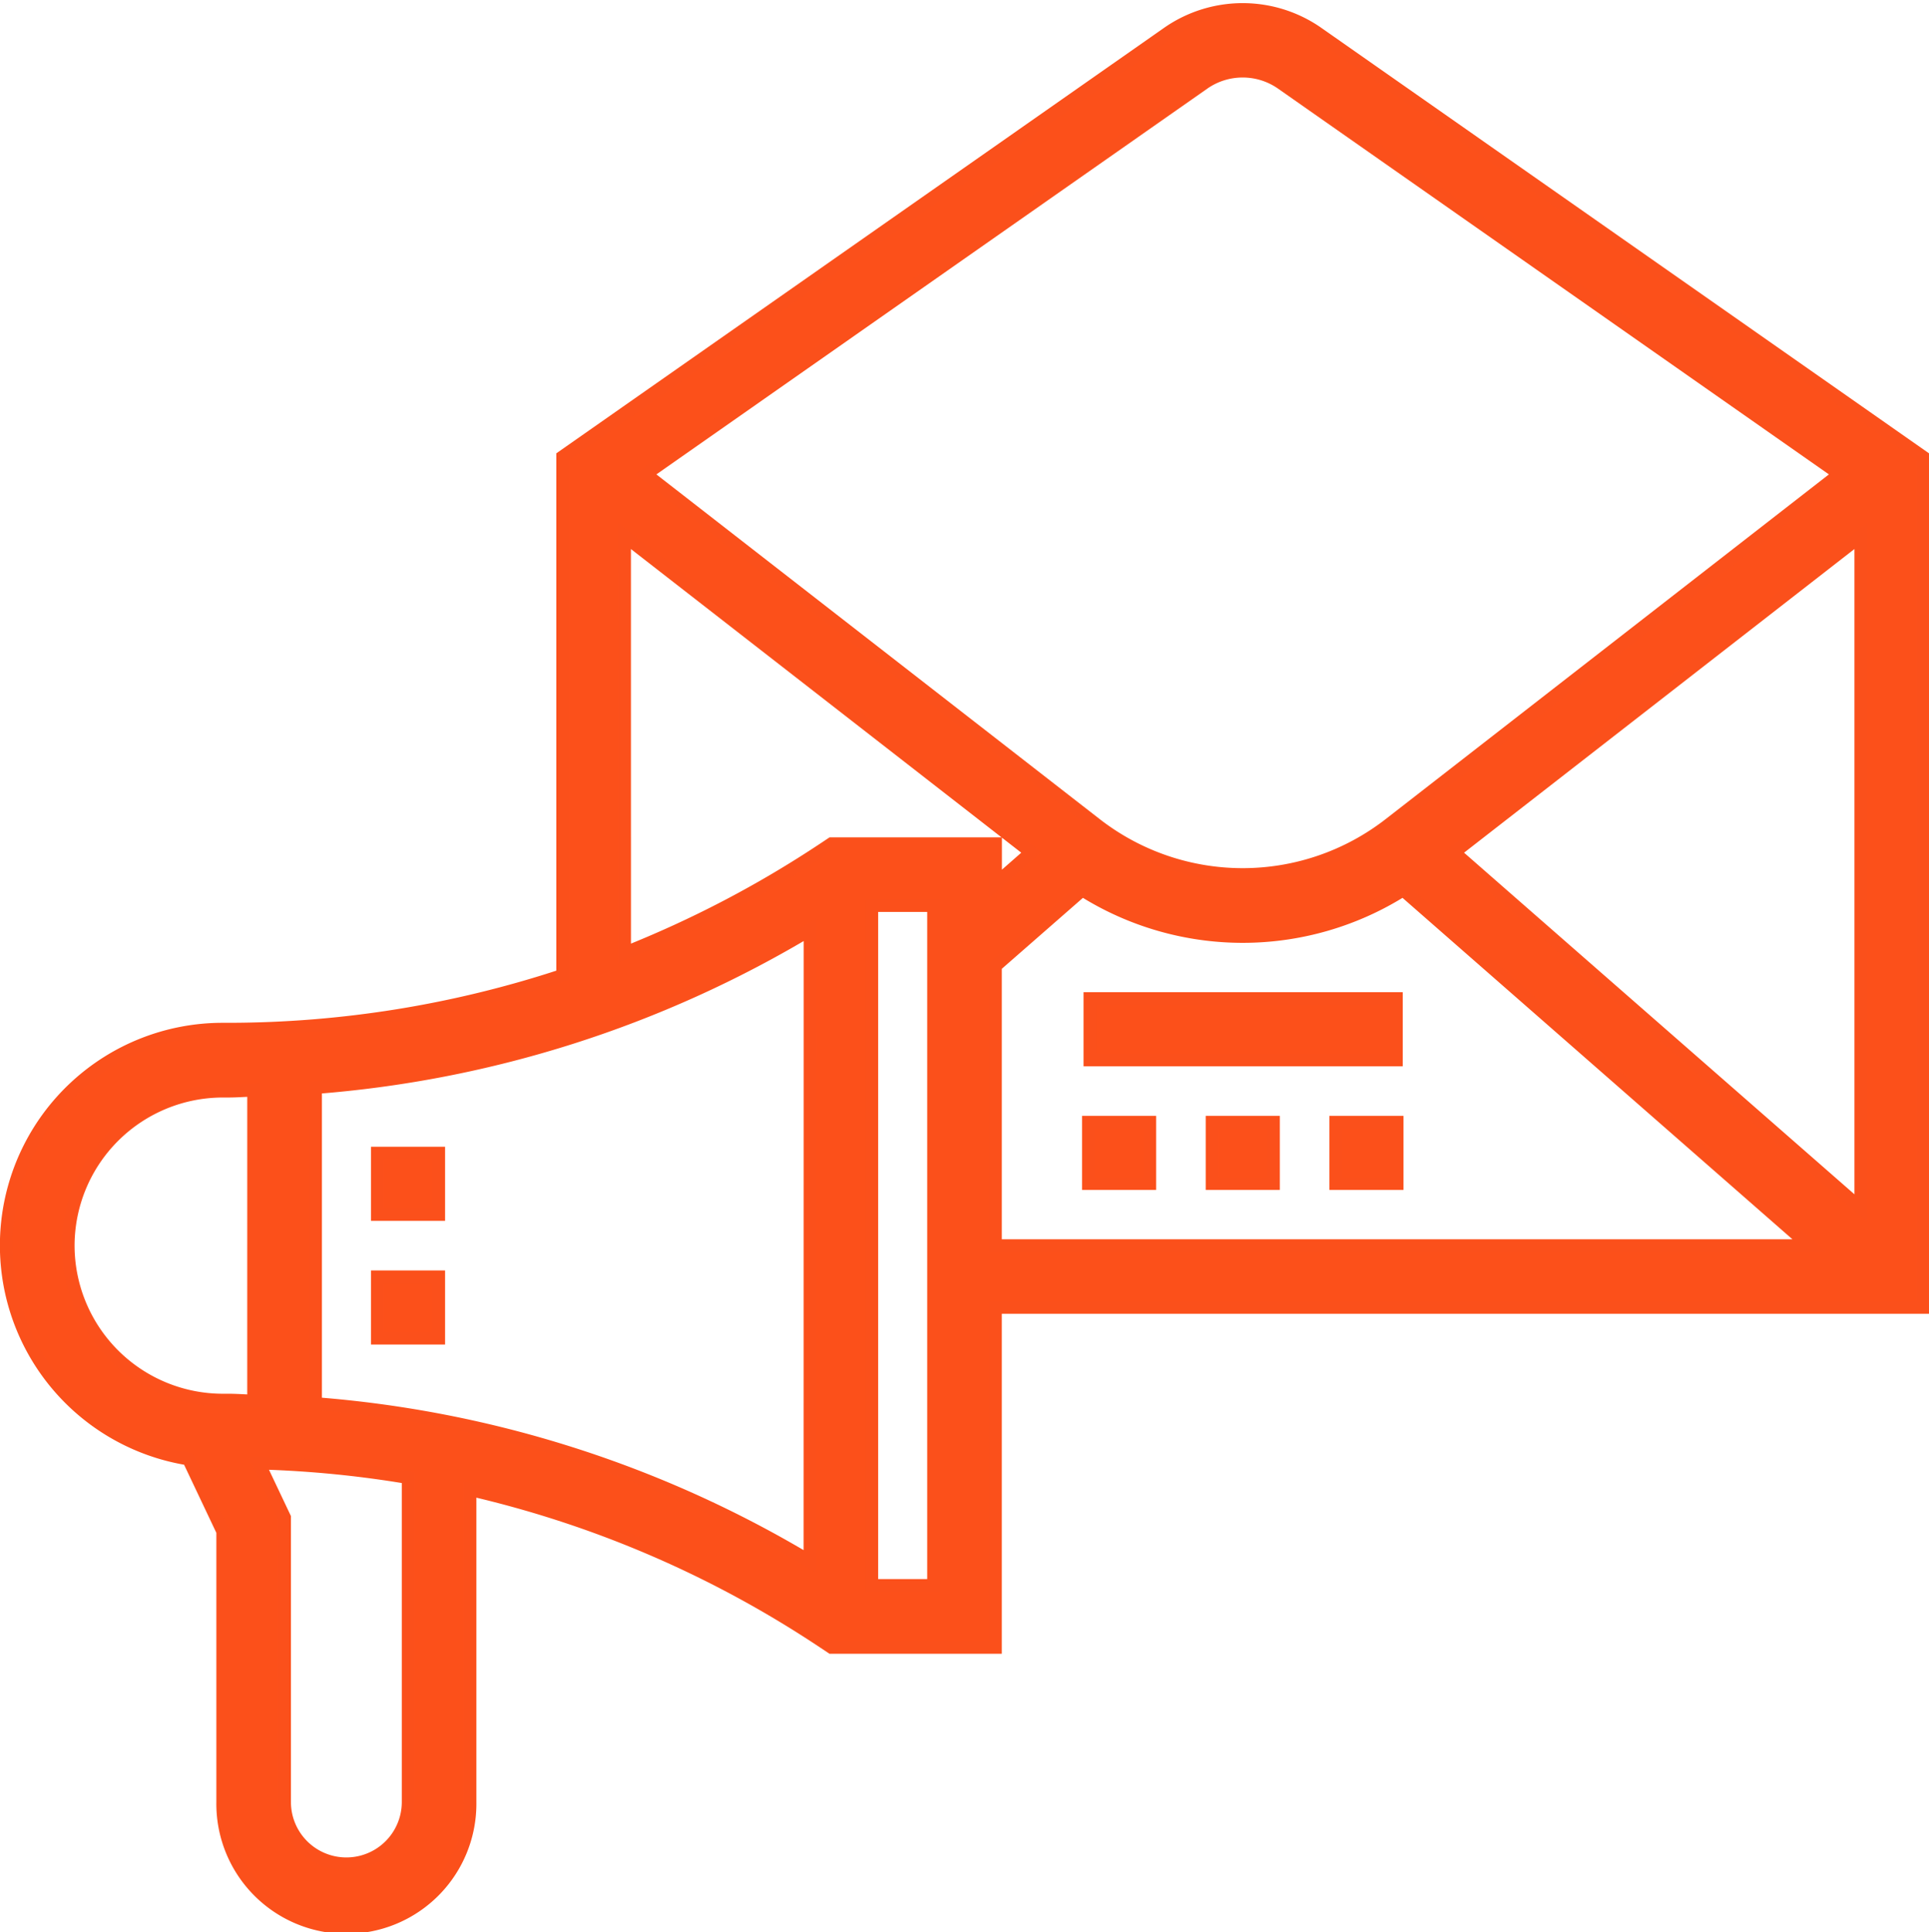 <svg xmlns="http://www.w3.org/2000/svg" width="75.5" height="75.622" viewBox="0 0 75.5 75.622">
  <g id="_11" data-name="11" transform="translate(-0.75 -0.642)">
    <g id="Group_162325" data-name="Group 162325" transform="translate(1 1.014)">
      <path id="Path_73992" data-name="Path 73992" d="M76,18.516,52.282,1.909a5.128,5.128,0,0,0-5.788,0L22.774,18.516v20.3A41.886,41.886,0,0,1,9.69,40.926H9.468A8.464,8.464,0,0,0,8.125,57.748l1.343,2.835V71.175a4.839,4.839,0,1,0,9.677,0V58.947A41.906,41.906,0,0,1,32.99,64.922l.3.2H39.71V51.815H76ZM57.66,34.006,73.581,21.621V47.939ZM47.88,3.892a2.669,2.669,0,0,1,3.015,0L72.753,19.2,55.138,32.9a9.366,9.366,0,0,1-11.5,0L26.02,19.2ZM25.194,21.621,41.114,34.006l-1.4,1.229V33.666H33.295l-.3.2a42.113,42.113,0,0,1-7.8,4.08Zm7.258,40.133A44.215,44.215,0,0,0,13.1,55.581V43.21a44.215,44.215,0,0,0,19.355-6.173ZM3.419,49.4a6.056,6.056,0,0,1,6.048-6.05H9.69c.33,0,.657-.028.987-.036V55.481c-.33-.008-.657-.036-.987-.036H9.468A6.056,6.056,0,0,1,3.419,49.4ZM16.726,71.175a2.419,2.419,0,1,1-4.839,0V60.039l-1.01-2.131a42.048,42.048,0,0,1,5.849.57ZM37.29,62.7H34.871V36.086H37.29ZM39.71,38.449l3.4-2.974a11.737,11.737,0,0,0,12.559,0L71.571,49.4H39.71Z" transform="translate(-1 -1.014)" fill="rgba(252,79,25,0.99)" stroke="#fb501b" stroke-width="0.5"/>
      <path id="Path_73993" data-name="Path 73993" d="M36,33H47.993v2.4H36Z" transform="translate(6.409 5.713)" fill="rgba(252,79,25,0.99)" stroke="#fb501b" stroke-width="0.5"/>
      <path id="Path_73994" data-name="Path 73994" d="M40,37h2.4v2.4H40Z" transform="translate(7.191 6.554)" fill="rgba(252,79,25,0.99)" stroke="#fb501b" stroke-width="0.5"/>
      <path id="Path_73995" data-name="Path 73995" d="M44,37h2.4v2.4H44Z" transform="translate(8.031 6.554)" fill="rgba(252,79,25,0.99)" stroke="#fb501b" stroke-width="0.5"/>
      <path id="Path_73996" data-name="Path 73996" d="M36,37h2.4v2.4H36Z" transform="translate(6.351 6.554)" fill="rgba(252,79,25,0.99)" stroke="#fb501b" stroke-width="0.5"/>
      <path id="Path_73997" data-name="Path 73997" d="M13,38h2.4v2.4H13Z" transform="translate(1.52 6.764)" fill="rgba(252,79,25,0.99)" stroke="#fb501b" stroke-width="0.5"/>
      <path id="Path_73998" data-name="Path 73998" d="M13,42h2.4v2.4H13Z" transform="translate(1.52 7.605)" fill="rgba(252,79,25,0.99)" stroke="#fb501b" stroke-width="0.5"/>
    </g>
  </g>
</svg>
